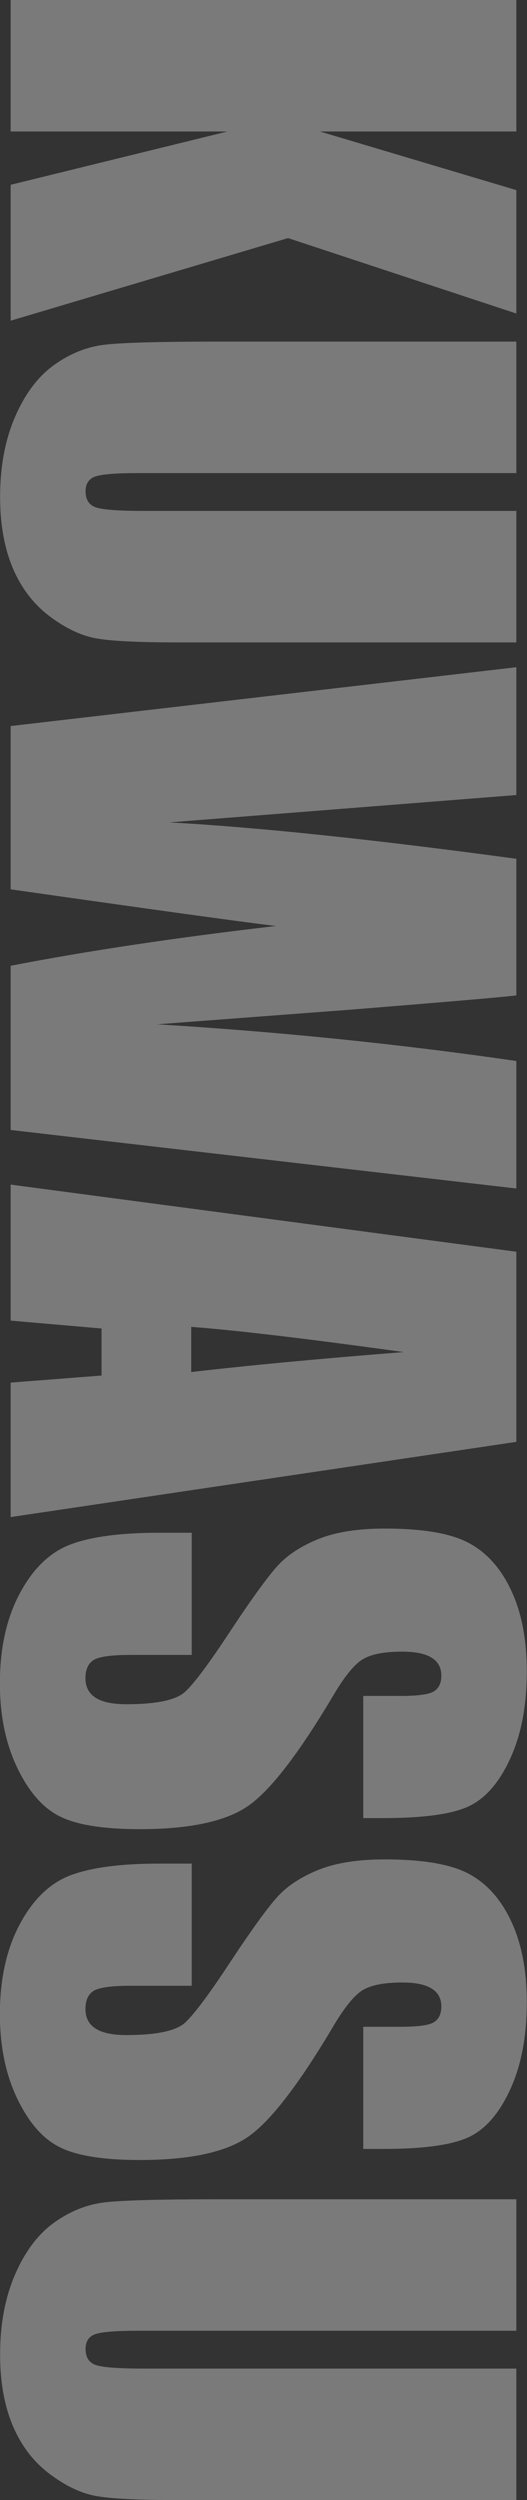 <svg viewBox="0 0 51.43 243.93" xmlns="http://www.w3.org/2000/svg"><rect x="0" y="0" width="51.43" height="243.93" fill="#333333" stroke="none"/><g fill="#fff" opacity=".35"><path d="m50.39 30.59-22.28-7.36-27.07 8.06v-13.26l21.16-5.2h-21.16v-12.83h49.35v12.83h-19.17l19.17 5.72z"/><path d="m50.39 62.68h-32.98c-3.74 0-6.37-.12-7.88-.37-1.51-.24-3.07-.97-4.66-2.16-1.6-1.2-2.8-2.78-3.63-4.74-.82-1.96-1.23-4.27-1.23-6.94 0-2.95.49-5.55 1.46-7.8.98-2.26 2.25-3.94 3.81-5.06s3.22-1.78 4.95-1.98c1.74-.2 5.39-.3 10.96-.3h29.2v12.83h-37.01c-2.15 0-3.53.12-4.13.35s-.9.71-.9 1.42c0 .81.33 1.34.99 1.57s2.22.35 4.68.35h36.37z"/><path d="m50.39 115.96-49.35-5.71v-16.02c7.58-1.47 16.21-2.76 25.88-3.88-4.15-.51-12.77-1.71-25.88-3.58v-15.93l49.35-5.74v12.47l-17.22 1.36-16.65 1.31c8.62.47 19.9 1.66 33.87 3.55v13.33c-1.44.18-6.87.64-16.28 1.4l-18.78 1.42c11.95.73 23.63 1.92 35.06 3.58v12.47z"/><path d="m50.39 140.68-49.35 7.34v-13.12l8.87-.69v-4.59l-8.87-.77v-13.27l49.35 6.55zm-31.73-6.81c5.59-.65 12.5-1.3 20.73-1.95-9.45-1.31-16.36-2.13-20.73-2.46v4.42z"/><path d="m35.45 177.39v-11.92h3.66c1.71 0 2.79-.15 3.26-.46s.7-.81.7-1.52c0-.77-.31-1.36-.95-1.75-.63-.4-1.59-.59-2.87-.59-1.65 0-2.89.22-3.72.67-.83.43-1.84 1.63-3.02 3.63-3.39 5.71-6.17 9.31-8.35 10.79-2.17 1.48-5.68 2.23-10.52 2.23-3.52 0-6.11-.41-7.77-1.23-1.67-.82-3.06-2.41-4.19-4.77s-1.69-5.1-1.69-8.23c0-3.43.65-6.37 1.95-8.79 1.3-2.43 2.96-4.02 4.97-4.77s4.87-1.13 8.57-1.13h3.23v11.92h-6.01c-1.85 0-3.04.17-3.57.5-.53.34-.79.93-.79 1.78s.34 1.49 1.01 1.91 1.67.62 2.99.62c2.91 0 4.81-.4 5.7-1.19.89-.81 2.39-2.82 4.48-6.01 2.11-3.19 3.65-5.3 4.6-6.34.96-1.04 2.28-1.9 3.96-2.58 1.69-.68 3.84-1.02 6.46-1.02 3.78 0 6.54.48 8.29 1.45 1.75.96 3.11 2.52 4.1 4.68.99 2.15 1.48 4.76 1.48 7.8 0 3.33-.54 6.17-1.62 8.52s-2.43 3.9-4.07 4.66-4.42 1.14-8.34 1.14h-1.95z"/><path d="m35.45 209.67v-11.92h3.66c1.71 0 2.79-.15 3.26-.46s.7-.81.7-1.52c0-.77-.31-1.36-.95-1.75-.63-.4-1.59-.59-2.87-.59-1.65 0-2.89.22-3.72.67-.83.43-1.84 1.63-3.02 3.63-3.39 5.71-6.17 9.31-8.35 10.79-2.17 1.48-5.68 2.23-10.52 2.23-3.52 0-6.11-.41-7.77-1.23-1.67-.82-3.06-2.41-4.19-4.77s-1.69-5.1-1.69-8.23c0-3.43.65-6.37 1.95-8.79 1.3-2.43 2.96-4.02 4.97-4.77s4.87-1.13 8.57-1.13h3.23v11.92h-6.01c-1.85 0-3.04.17-3.57.5-.53.34-.79.93-.79 1.78s.34 1.49 1.01 1.91 1.67.62 2.99.62c2.91 0 4.81-.4 5.7-1.19.89-.81 2.39-2.82 4.48-6.01 2.11-3.19 3.65-5.3 4.6-6.34.96-1.04 2.28-1.9 3.96-2.58 1.69-.68 3.84-1.02 6.46-1.02 3.78 0 6.54.48 8.29 1.45 1.75.96 3.11 2.52 4.1 4.68.99 2.15 1.48 4.76 1.48 7.8 0 3.33-.54 6.17-1.62 8.52s-2.43 3.9-4.07 4.66-4.42 1.14-8.34 1.14h-1.95z"/><path d="m50.39 243.93h-32.98c-3.74 0-6.37-.12-7.88-.37-1.51-.24-3.07-.97-4.66-2.16-1.6-1.2-2.8-2.78-3.63-4.74-.82-1.96-1.23-4.27-1.23-6.94 0-2.95.49-5.55 1.46-7.8.98-2.26 2.25-3.94 3.81-5.06s3.22-1.78 4.95-1.98c1.74-.2 5.39-.3 10.96-.3h29.2v12.83h-37.01c-2.15 0-3.53.12-4.13.35s-.9.71-.9 1.42c0 .81.33 1.34.99 1.57s2.22.35 4.68.35h36.37z"/></g></svg>